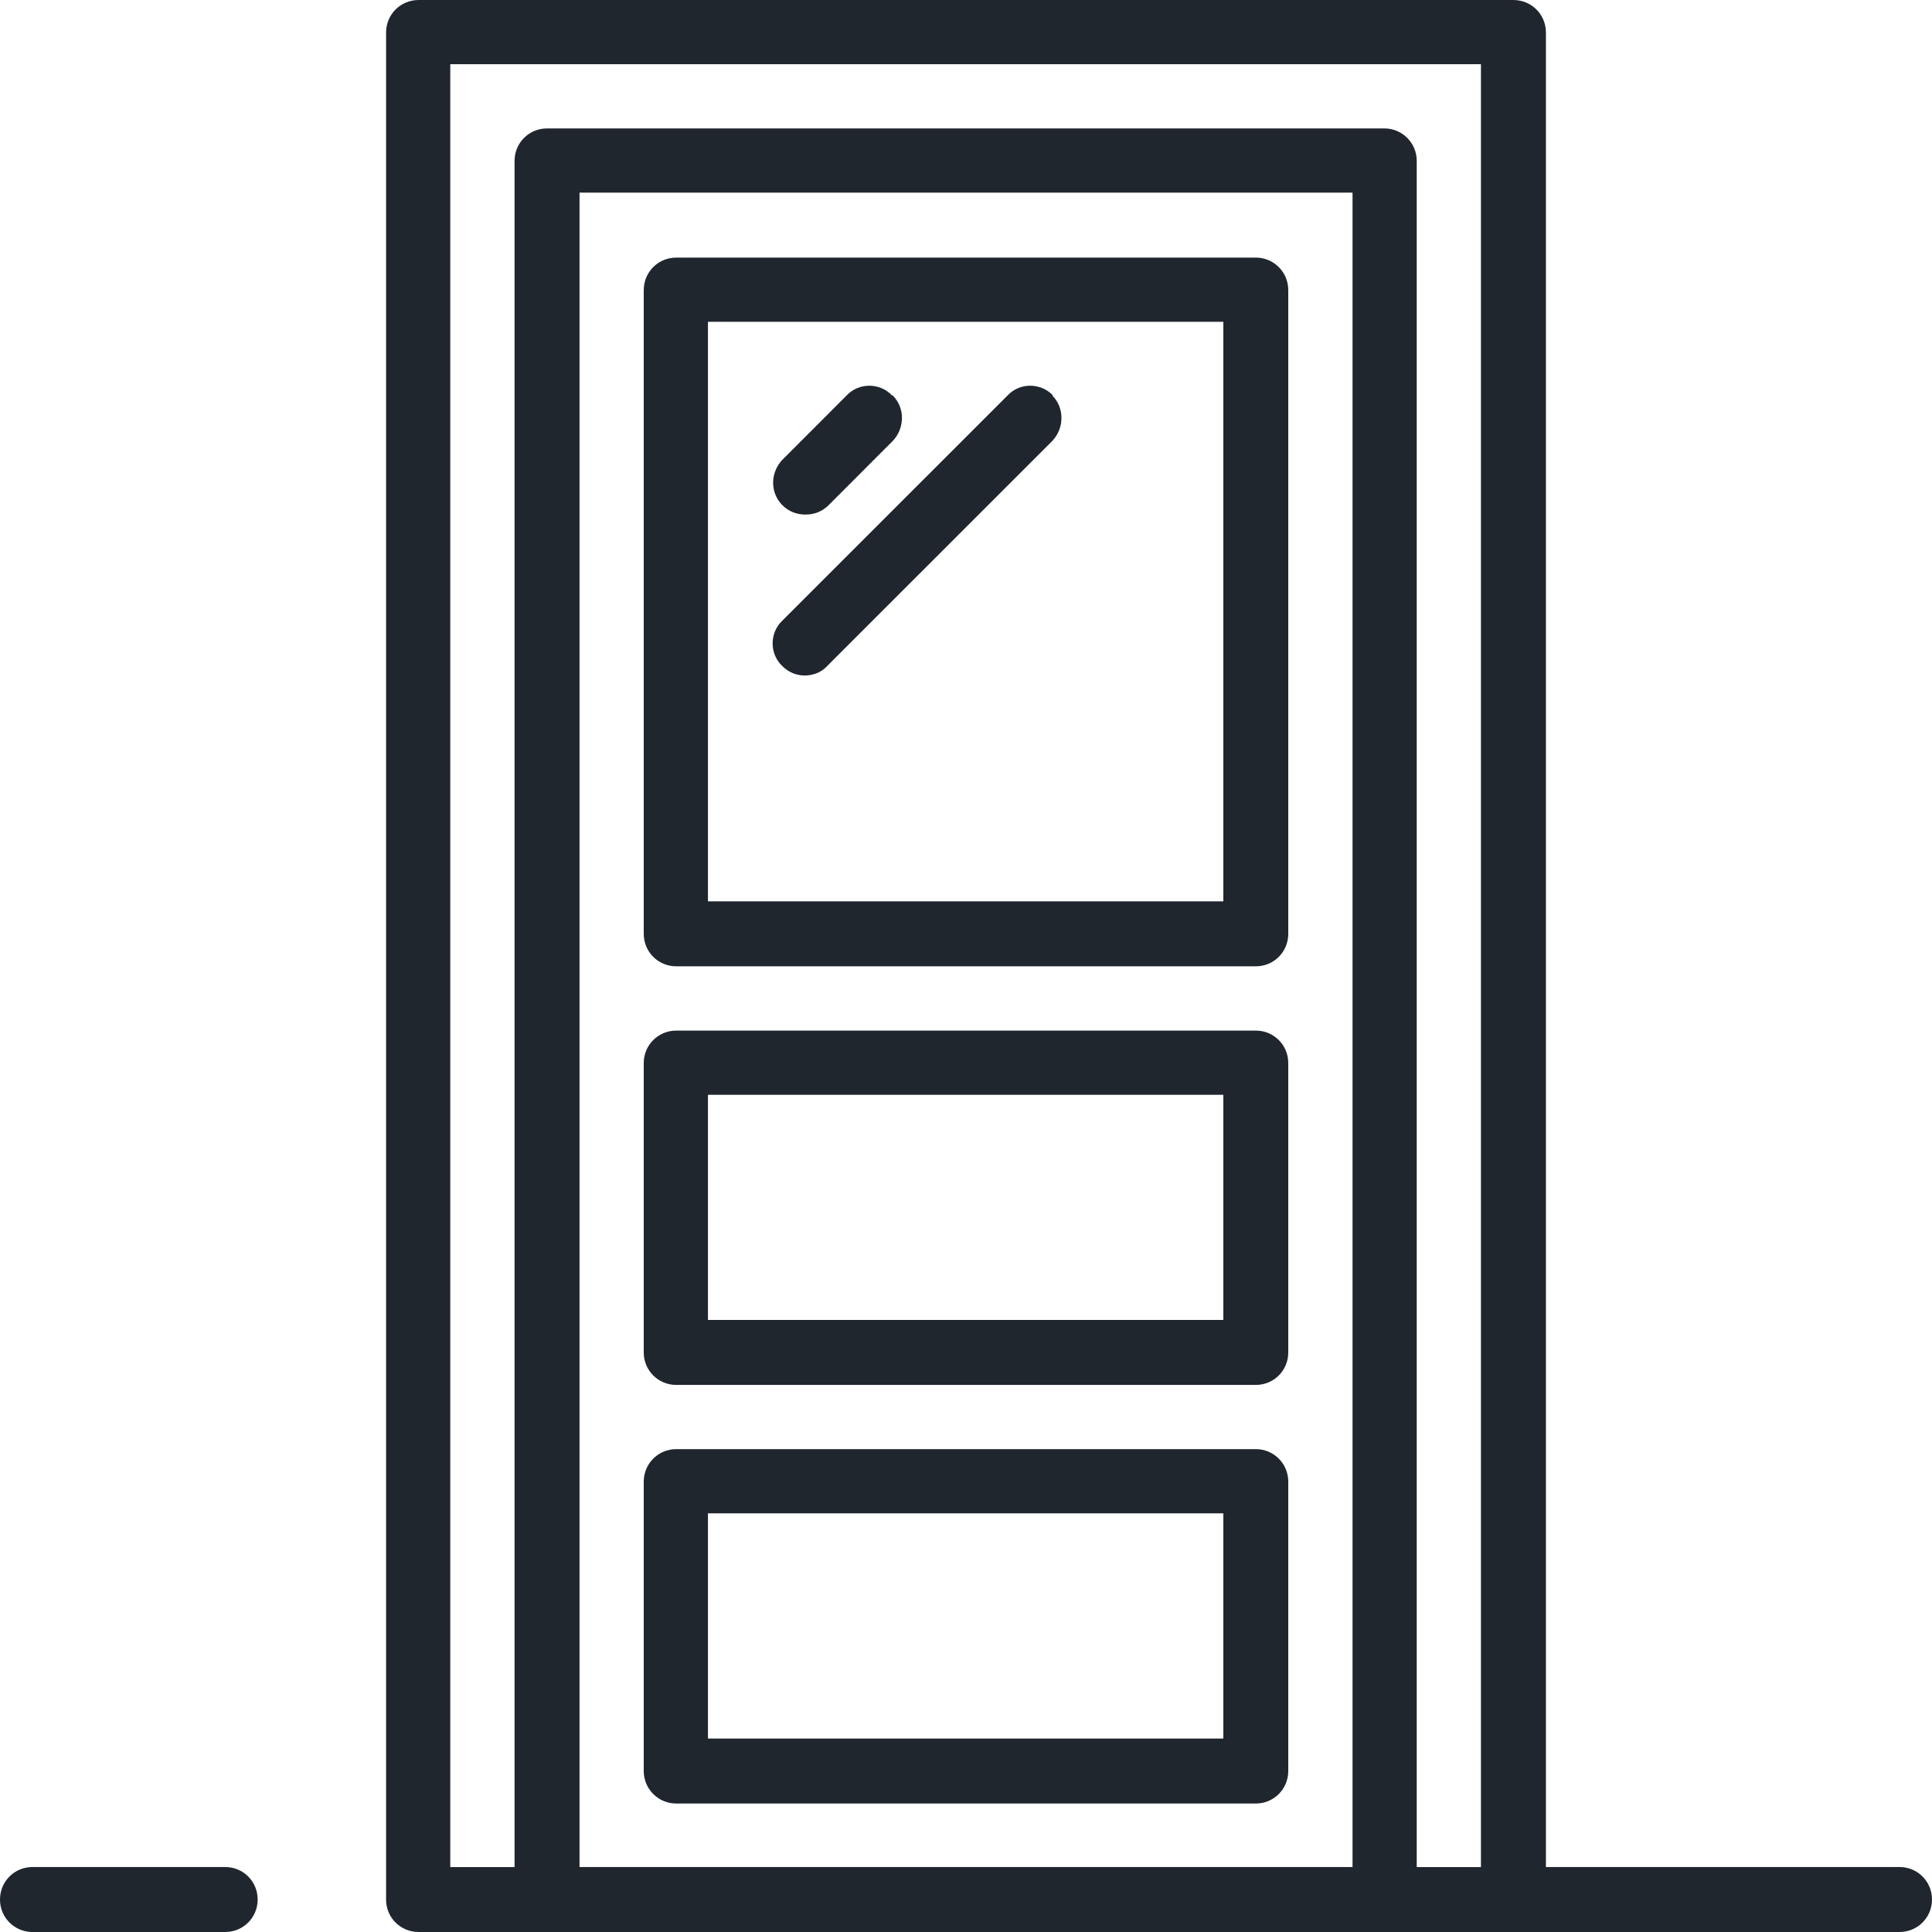 <svg width="30" height="30" viewBox="0 0 30 30" fill="none" xmlns="http://www.w3.org/2000/svg">
<path d="M13.852 6.141C13.662 5.939 13.336 5.939 13.146 6.141L12.149 7.139C12.083 7.208 12.041 7.29 12.02 7.375C11.979 7.539 12.023 7.719 12.149 7.845C12.25 7.945 12.372 7.99 12.507 7.99C12.642 7.99 12.765 7.945 12.866 7.845L13.863 6.847C14.053 6.645 14.053 6.331 13.863 6.141H13.852Z" fill="#20262E"/>
<path d="M15.645 6.141C15.719 6.062 15.814 6.014 15.913 5.996C16.068 5.97 16.235 6.018 16.351 6.141H16.34C16.435 6.236 16.482 6.362 16.482 6.489C16.483 6.617 16.435 6.746 16.34 6.847L12.843 10.343C12.753 10.444 12.619 10.489 12.496 10.489C12.372 10.489 12.249 10.444 12.148 10.343C11.947 10.153 11.947 9.828 12.148 9.637L15.645 6.141Z" fill="#20262E"/>
<path fill-rule="evenodd" clip-rule="evenodd" d="M10.501 4H19.5C19.628 4 19.744 4.047 19.833 4.125C19.884 4.17 19.927 4.226 19.957 4.289C19.987 4.355 20.004 4.428 20.004 4.505V14.501C20.004 14.781 19.78 15.005 19.5 15.005H10.501C10.221 15.005 9.996 14.781 9.996 14.501V4.505C9.996 4.224 10.221 4 10.501 4ZM10.993 13.996H18.996V4.997H10.993V13.996Z" fill="#20262E"/>
<path fill-rule="evenodd" clip-rule="evenodd" d="M19.5 16.003H10.501C10.221 16.003 9.996 16.227 9.996 16.507V21.001C9.996 21.281 10.221 21.505 10.501 21.505H19.5C19.78 21.505 20.004 21.281 20.004 21.001V16.507C20.004 16.227 19.78 16.003 19.5 16.003ZM18.996 20.496H10.993V17H18.996V20.496Z" fill="#20262E"/>
<path fill-rule="evenodd" clip-rule="evenodd" d="M10.501 22.502H19.5C19.78 22.502 20.004 22.727 20.004 23.007V27.5C20.004 27.78 19.78 28.005 19.5 28.005H10.501C10.221 28.005 9.996 27.78 9.996 27.5V23.007C9.996 22.727 10.221 22.502 10.501 22.502ZM10.993 26.996H18.996V23.499H10.993V26.996Z" fill="#20262E"/>
<path fill-rule="evenodd" clip-rule="evenodd" d="M6.5 30C6.22 30 5.995 29.777 5.995 29.497V0.505C5.995 0.224 6.22 0 6.5 0H23.5C23.78 0 24.005 0.224 24.005 0.505V28.991H29.495C29.776 28.991 30 29.215 30 29.495C30 29.776 29.776 30 29.495 30H6.5ZM22.996 28.992H21.999V2.499C21.999 2.218 21.774 1.994 21.494 1.994H8.495C8.337 1.994 8.196 2.065 8.104 2.178C8.033 2.264 7.99 2.376 7.99 2.499V28.992H6.992V0.997H22.996V28.992ZM21.002 2.991V28.991H8.999V2.991H21.002Z" fill="#20262E"/>
<path d="M3.497 28.991H0.505C0.224 28.991 0 29.215 0 29.495C0 29.592 0.026 29.681 0.072 29.757C0.161 29.903 0.321 30 0.505 30H3.497C3.777 30 4.001 29.776 4.001 29.495C4.001 29.215 3.777 28.991 3.497 28.991Z" fill="#20262E"/>
</svg>
